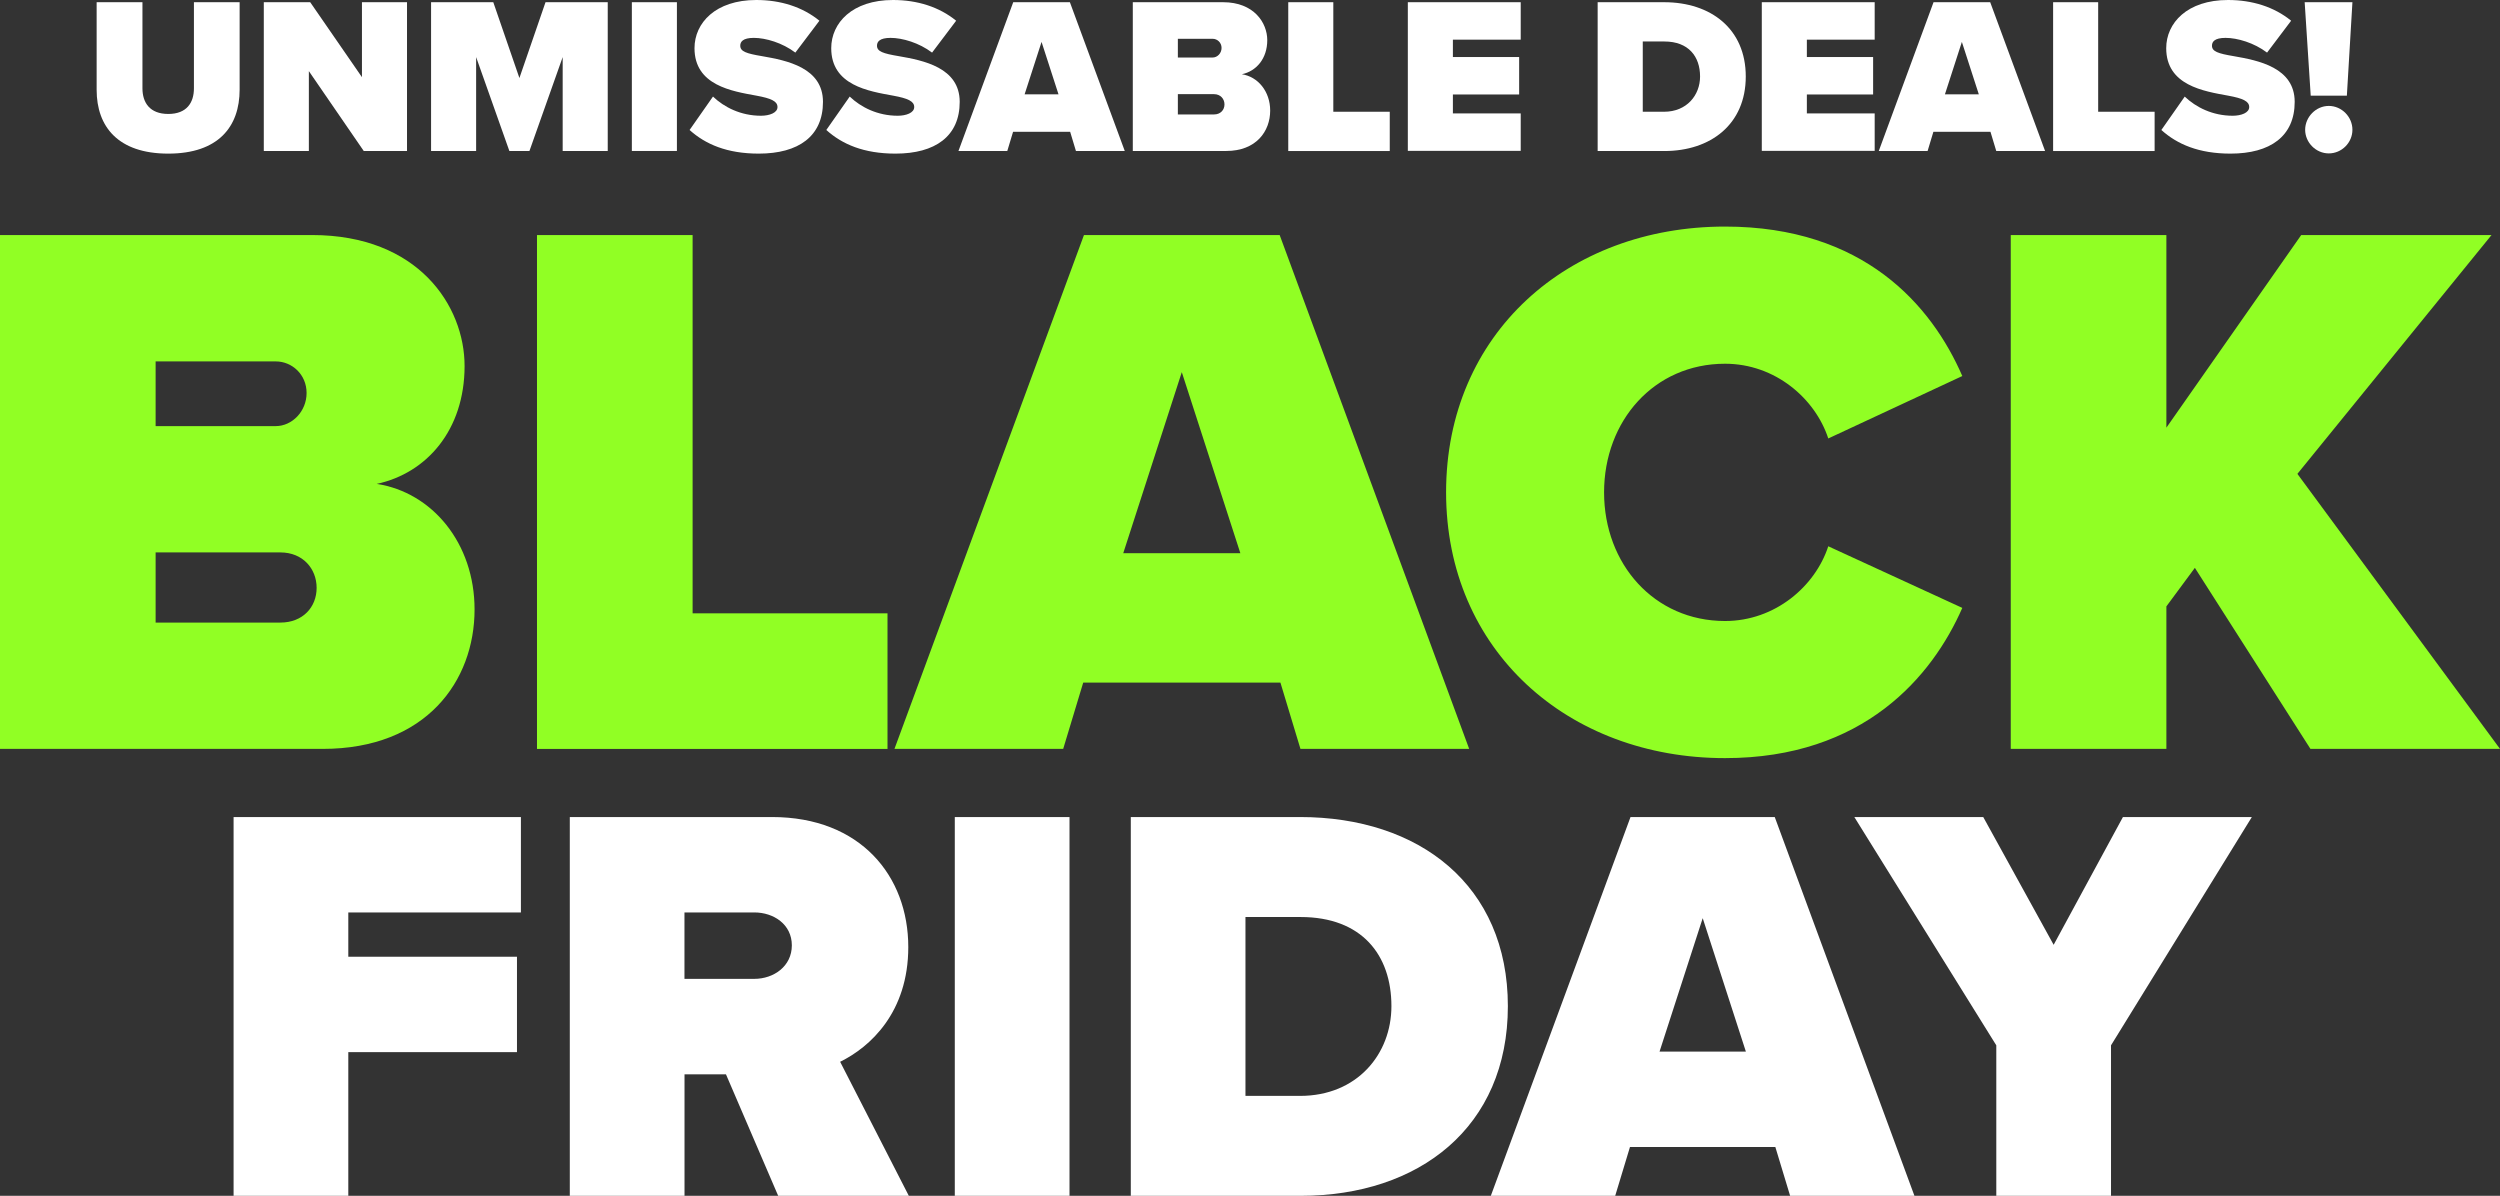 <svg viewBox="0 0 463.32 221.62" xmlns="http://www.w3.org/2000/svg" data-name="Layer 2" id="Layer_2">
  <rect x="0" y="0" width="463.32" height="221.62" fill="#333333" stroke="none"/>
  <defs>
    <style>
      .cls-1 {
        fill: #91ff24;
      }

      .cls-2 {
        fill: #fff;
      }
    </style>
  </defs>
  <g data-name="Layer 1" id="Layer_1-2">
    <g>
      <g>
        <path d="M17.93.41h8.47v15.96c0,2.65,1.36,4.75,4.79,4.75s4.75-2.11,4.75-4.75V.41h8.47v16.2c0,6.86-3.93,11.86-13.23,11.86s-13.27-5-13.27-11.82V.41Z" class="cls-2"></path>
        <path d="M67.41,27.98l-10.17-14.8v14.8h-8.35V.41h8.6l9.59,13.89V.41h8.35v27.57h-8.02Z" class="cls-2"></path>
        <path d="M104.28,27.98V10.58l-6.16,17.4h-3.72l-6.16-17.4v17.4h-8.35V.41h11.53l4.84,14.05L101.1.41h11.53v27.57h-8.35Z" class="cls-2"></path>
        <path d="M117.1,27.98V.41h8.35v27.57h-8.35Z" class="cls-2"></path>
        <path d="M132.14,17.9c2.07,1.98,5.17,3.55,8.89,3.55,1.57,0,3.06-.54,3.06-1.61s-1.16-1.61-3.89-2.11c-4.55-.83-11.49-1.9-11.49-8.8,0-4.67,3.89-8.93,11.45-8.93,4.51,0,8.56,1.28,11.7,3.84l-4.46,5.91c-2.4-1.82-5.5-2.73-7.69-2.73-2.07,0-2.52.74-2.52,1.45,0,1.07,1.12,1.45,4.05,1.94,4.55.79,11.28,2.11,11.28,8.47s-4.51,9.59-11.91,9.59c-5.87,0-9.88-1.74-12.81-4.38l4.34-6.2Z" class="cls-2"></path>
        <path d="M157.48,17.9c2.07,1.98,5.17,3.55,8.89,3.55,1.57,0,3.06-.54,3.06-1.61s-1.16-1.61-3.89-2.11c-4.55-.83-11.49-1.9-11.49-8.8,0-4.67,3.89-8.93,11.45-8.93,4.51,0,8.56,1.28,11.7,3.84l-4.46,5.91c-2.4-1.82-5.5-2.73-7.69-2.73-2.07,0-2.52.74-2.52,1.45,0,1.07,1.12,1.45,4.05,1.94,4.55.79,11.28,2.11,11.28,8.47s-4.51,9.59-11.91,9.59c-5.87,0-9.88-1.74-12.81-4.38l4.34-6.2Z" class="cls-2"></path>
        <path d="M199.4,27.98l-1.07-3.55h-10.58l-1.07,3.55h-9.05L187.78.41h10.5l10.17,27.57h-9.05ZM193.03,7.77l-3.14,9.71h6.28l-3.14-9.71Z" class="cls-2"></path>
        <path d="M209.94,27.98V.41h16.74c5.7,0,8.18,3.8,8.18,7.03,0,3.43-2.03,5.75-4.71,6.32,2.98.45,5.25,3.18,5.25,6.74,0,3.84-2.6,7.48-8.14,7.48h-17.32ZM218.29,10.66h6.45c.87,0,1.65-.79,1.65-1.78s-.79-1.69-1.65-1.69h-6.45v3.47ZM218.29,21.21h6.7c1.2,0,1.94-.83,1.94-1.86s-.74-1.9-1.94-1.9h-6.7v3.76Z" class="cls-2"></path>
        <path d="M238.75,27.98V.41h8.35v20.3h10.46v7.28h-18.81Z" class="cls-2"></path>
        <path d="M260.91,27.98V.41h20.92v6.94h-12.57v3.22h12.28v6.94h-12.28v3.51h12.57v6.94h-20.92Z" class="cls-2"></path>
        <path d="M296.09,27.98V.41h12.32c8.68,0,15.13,4.96,15.13,13.77s-6.45,13.81-15.09,13.81h-12.36ZM304.44,20.71h3.97c4.18,0,6.66-3.06,6.66-6.53,0-3.72-2.15-6.49-6.61-6.49h-4.01v13.02Z" class="cls-2"></path>
        <path d="M326.51,27.98V.41h20.92v6.94h-12.57v3.22h12.28v6.94h-12.28v3.51h12.57v6.94h-20.92Z" class="cls-2"></path>
        <path d="M369.96,27.98l-1.07-3.55h-10.58l-1.07,3.55h-9.05L358.34.41h10.5l10.17,27.57h-9.05ZM363.59,7.77l-3.14,9.71h6.28l-3.14-9.71Z" class="cls-2"></path>
        <path d="M380.5,27.98V.41h8.35v20.3h10.46v7.28h-18.81Z" class="cls-2"></path>
        <path d="M404.89,17.9c2.07,1.98,5.17,3.55,8.89,3.55,1.57,0,3.06-.54,3.06-1.61s-1.16-1.61-3.89-2.11c-4.55-.83-11.49-1.9-11.49-8.8,0-4.67,3.89-8.93,11.45-8.93,4.51,0,8.56,1.28,11.7,3.84l-4.46,5.91c-2.4-1.82-5.5-2.73-7.69-2.73-2.07,0-2.52.74-2.52,1.45,0,1.07,1.12,1.45,4.05,1.94,4.55.79,11.28,2.11,11.28,8.47s-4.51,9.59-11.9,9.59c-5.87,0-9.88-1.74-12.81-4.38l4.34-6.2Z" class="cls-2"></path>
        <path d="M428.24,17.73l-1.12-17.32h8.85l-1.03,17.32h-6.7ZM431.59,19.63c2.4,0,4.38,2.03,4.38,4.42s-1.98,4.38-4.38,4.38-4.38-2.03-4.38-4.38,1.98-4.42,4.38-4.42Z" class="cls-2"></path>
      </g>
      <g>
        <path d="M0,138.79V43.56h57.83c19.7,0,28.27,13.14,28.27,24.27,0,11.85-7,19.85-16.28,21.85,10.28,1.57,18.13,10.99,18.13,23.27,0,13.28-9,25.84-28.13,25.84H0ZM28.84,78.97h22.27c3,0,5.71-2.71,5.71-6.14s-2.71-5.85-5.71-5.85h-22.27v11.99ZM28.84,115.38h23.13c4.14,0,6.71-2.86,6.71-6.43s-2.57-6.57-6.71-6.57h-23.13v12.99Z" class="cls-1"></path>
        <path d="M99.52,138.79V43.56h28.84v70.11h36.12v25.13h-64.97Z" class="cls-1"></path>
        <path d="M241.01,138.79l-3.71-12.28h-36.55l-3.71,12.28h-31.27l35.12-95.23h36.27l35.12,95.23h-31.27ZM219.02,68.97l-10.85,33.55h21.7l-10.85-33.55Z" class="cls-1"></path>
        <path d="M268,91.25c0-29.41,22.56-49.26,51.69-49.26,25.7,0,38.27,14.56,43.98,27.7l-24.84,11.57c-2.43-7.42-9.85-13.85-19.13-13.85-13.14,0-22.42,10.57-22.42,23.84s9.28,23.84,22.42,23.84c9.28,0,16.71-6.43,19.13-13.85l24.84,11.42c-5.57,12.71-18.28,27.84-43.98,27.84-29.13,0-51.69-19.99-51.69-49.26Z" class="cls-1"></path>
        <path d="M428.19,138.79l-21.42-33.55-5.28,7.14v26.41h-28.84V43.56h28.84v35.7l24.99-35.7h35.27l-35.98,44.26,37.55,50.97h-35.12Z" class="cls-1"></path>
      </g>
      <g>
        <path d="M43.29,221.62v-70.2h53.25v17.68h-31.99v8.21h31.26v17.68h-31.26v26.63h-21.26Z" class="cls-2"></path>
        <path d="M144.22,221.62l-9.68-22.52h-7.68v22.52h-21.26v-70.2h37.47c16.42,0,25.26,10.95,25.26,24.1,0,12.1-7.05,18.52-12.63,21.26l12.73,24.84h-24.21ZM139.8,169.1h-12.95v12.31h12.95c3.58,0,6.95-2.32,6.95-6.21s-3.37-6.1-6.95-6.1Z" class="cls-2"></path>
        <path d="M176.95,221.62v-70.2h21.26v70.2h-21.26Z" class="cls-2"></path>
        <path d="M209.57,221.62v-70.2h31.36c22.1,0,38.52,12.63,38.52,35.05s-16.42,35.15-38.41,35.15h-31.47ZM230.83,203.1h10.1c10.63,0,16.94-7.79,16.94-16.63,0-9.47-5.47-16.52-16.84-16.52h-10.21v33.15Z" class="cls-2"></path>
        <path d="M331.76,221.62l-2.74-9.05h-26.94l-2.74,9.05h-23.05l25.89-70.2h26.73l25.89,70.2h-23.05ZM315.56,170.16l-8,24.73h16l-8-24.73Z" class="cls-2"></path>
        <path d="M369.97,221.62v-27.89l-26.31-42.31h23.89l13.05,23.68,12.84-23.68h23.89l-26.1,42.31v27.89h-21.26Z" class="cls-2"></path>
      </g>
    </g>
  </g>
</svg>